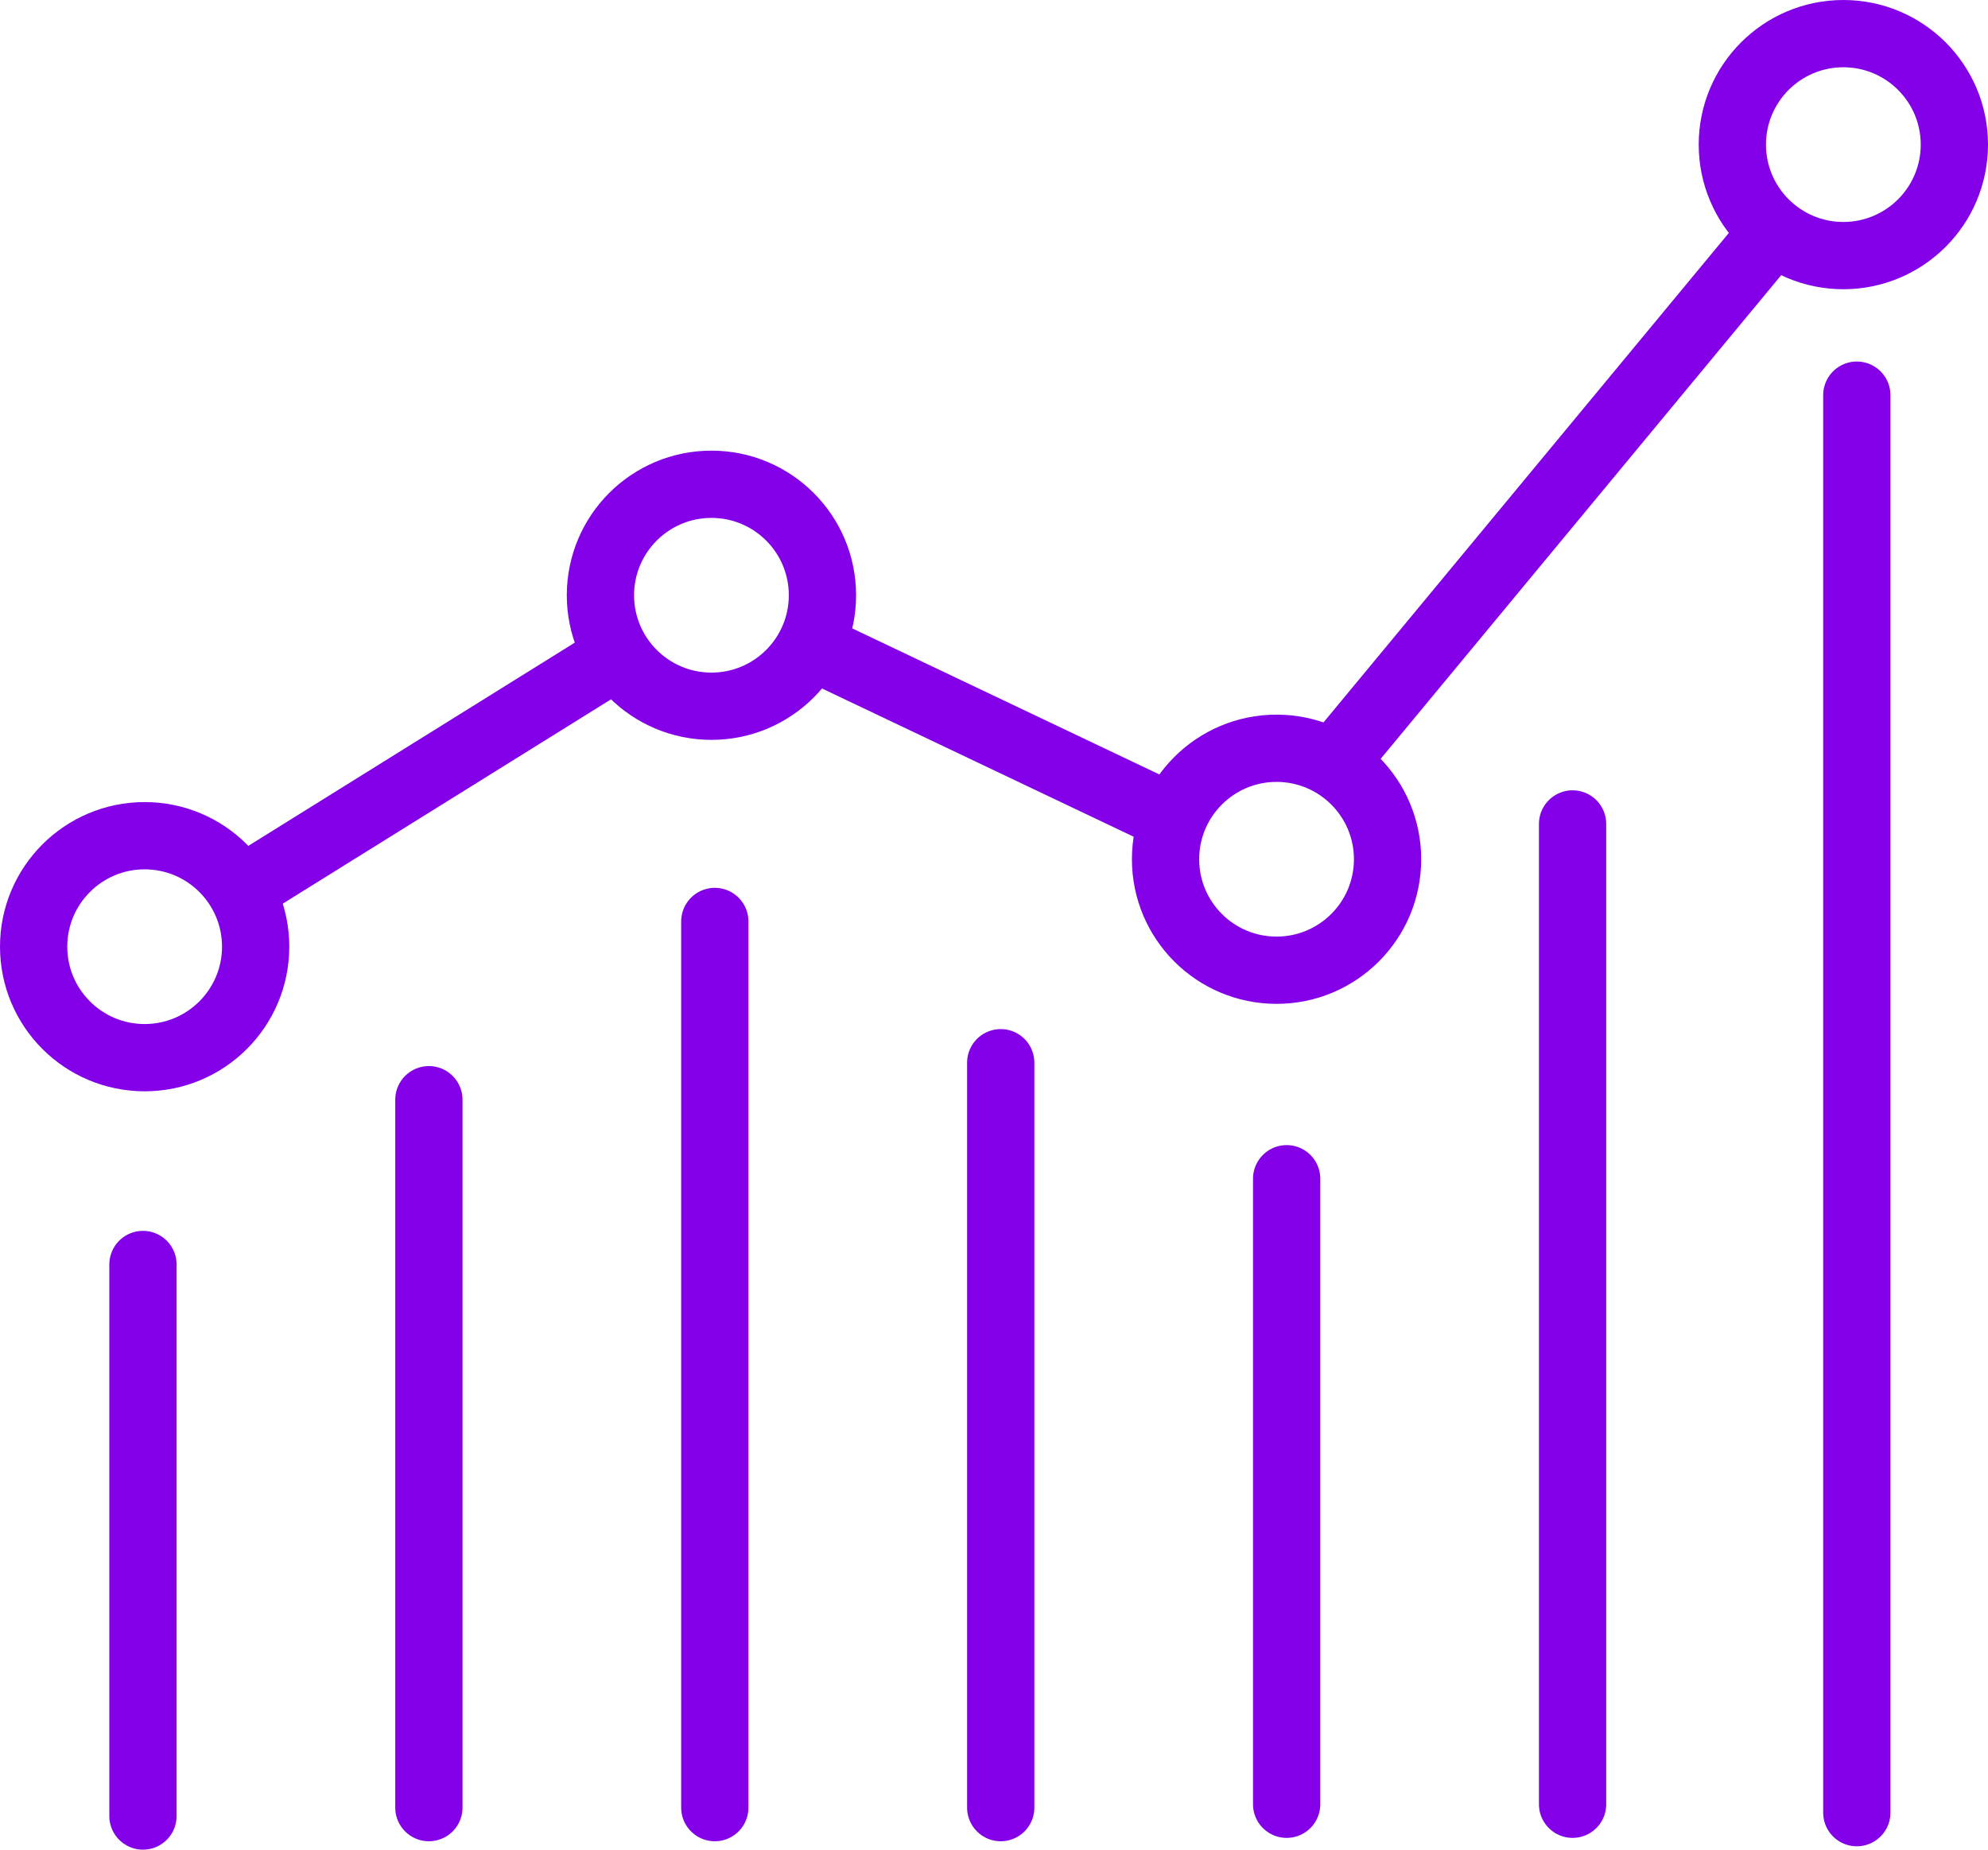 <?xml version="1.0" encoding="UTF-8"?>
<svg id="Layer_2" data-name="Layer 2" xmlns="http://www.w3.org/2000/svg" viewBox="0 0 118.2 110">
  <defs>
    <style>
      .cls-1 {
        fill: none;
        stroke: #8300e9;
        stroke-linecap: round;
        stroke-linejoin: round;
        stroke-width: 4px;
      }
    </style>
  </defs>
  <g id="Layer_1-2" data-name="Layer 1">
    <g>
      <line class="cls-1" x1="8.5" y1="108" x2="8.5" y2="75.2"/>
      <line class="cls-1" x1="42.5" y1="54.8" x2="42.5" y2="107.5"/>
      <line class="cls-1" x1="25.5" y1="65.4" x2="25.5" y2="107.5"/>
      <line class="cls-1" x1="59.5" y1="63.2" x2="59.5" y2="107.5"/>
      <line class="cls-1" x1="93.5" y1="49" x2="93.5" y2="107.3"/>
      <line class="cls-1" x1="76.5" y1="70.1" x2="76.5" y2="107.3"/>
      <line class="cls-1" x1="110.4" y1="23.5" x2="110.4" y2="107.8"/>
      <circle class="cls-1" cx="8.6" cy="56.3" r="6.6"/>
      <circle class="cls-1" cx="42.3" cy="35.4" r="6.6"/>
      <circle class="cls-1" cx="75.9" cy="51.1" r="6.6"/>
      <circle class="cls-1" cx="109.6" cy="8.6" r="6.6"/>
      <line class="cls-1" x1="14.7" y1="52.7" x2="35.9" y2="39.5"/>
      <line class="cls-1" x1="48.6" y1="38.6" x2="69.2" y2="48.4"/>
      <line class="cls-1" x1="79.6" y1="45" x2="105.1" y2="14.2"/>
    </g>
  </g>
</svg>